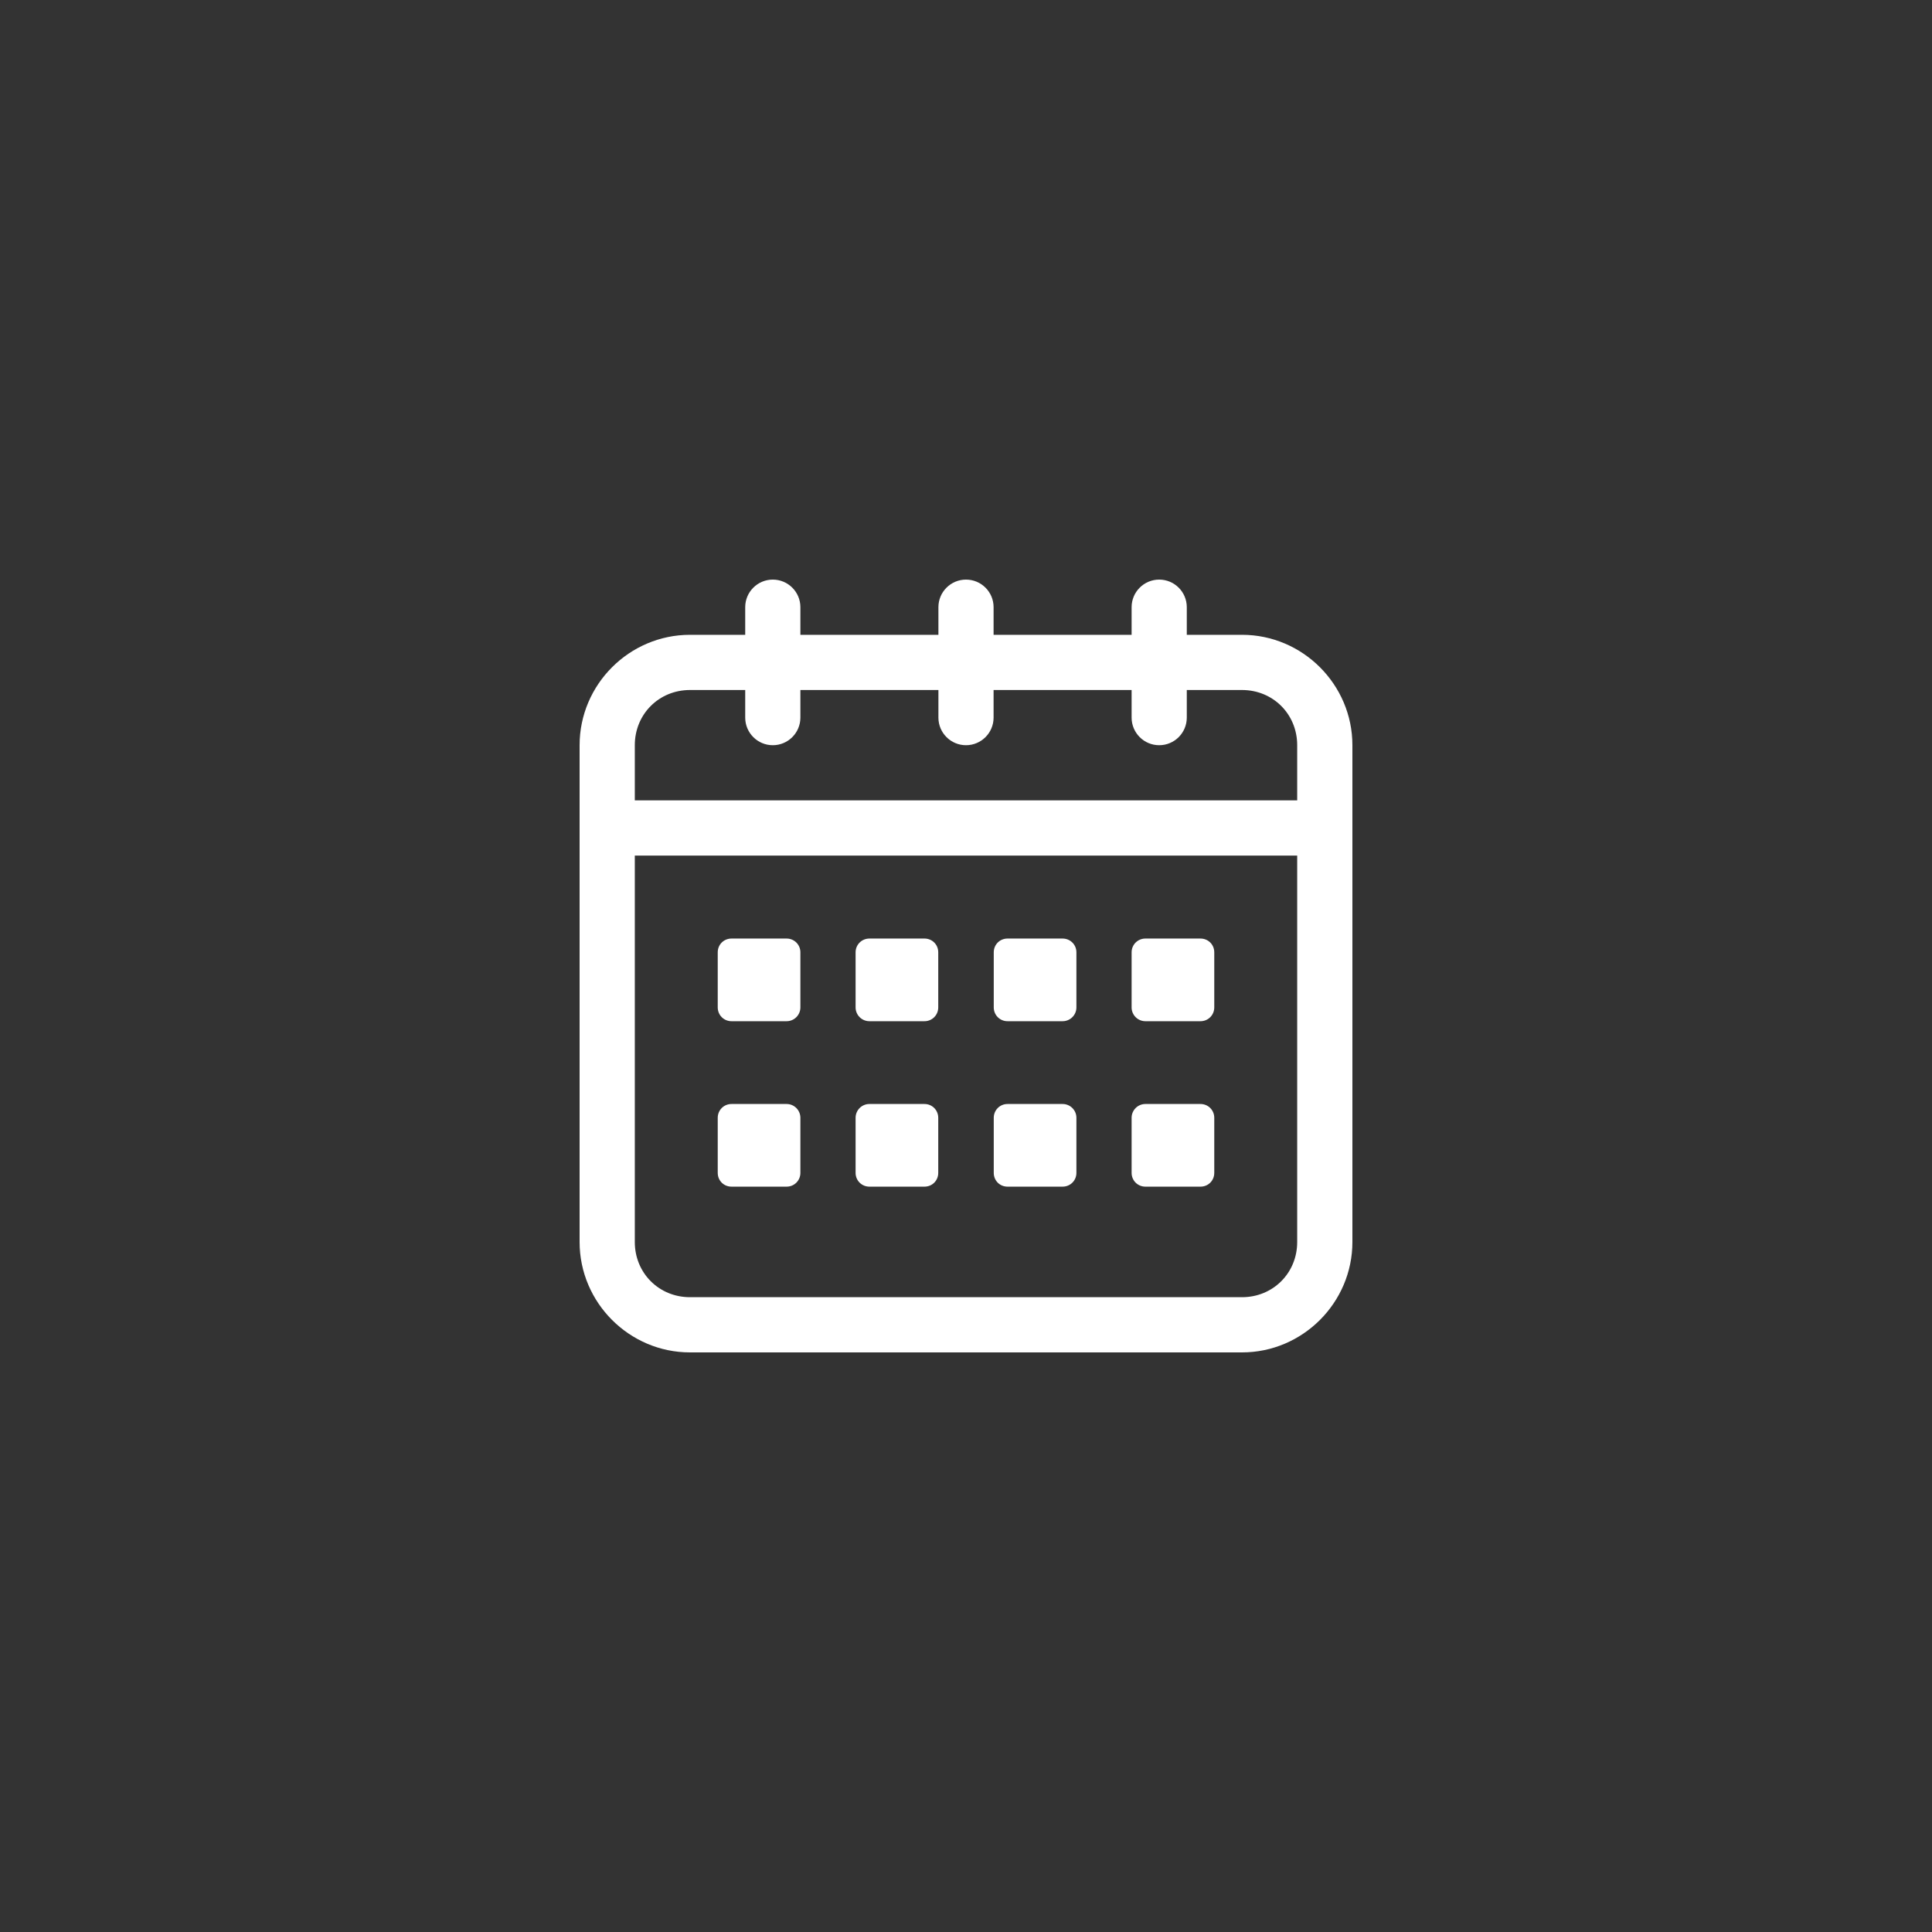 <svg xmlns="http://www.w3.org/2000/svg" xmlns:xlink="http://www.w3.org/1999/xlink" width="500" zoomAndPan="magnify" viewBox="0 0 375 375" height="500" preserveAspectRatio="xMidYMid meet" version="1.2"><rect x="0" y="0" width="375" height="375" fill="#333333" stroke="none"/><defs><clipPath id="98b1b274f4"><path d="M 112.5 112.5 L 262.5 112.5 L 262.5 262.5 L 112.5 262.5 Z M 112.5 112.5"></path></clipPath></defs><g id="749e0bcb5c"><g clip-rule="nonzero" clip-path="url(#98b1b274f4)"><path style="stroke:none;fill-rule:nonzero;fill:#ffffff;fill-opacity:1;" d="M 150 112.5 C 147.043 112.5 144.645 114.898 144.645 117.855 L 144.645 123.215 L 133.93 123.215 C 122.152 123.215 112.5 132.867 112.5 144.645 L 112.5 241.07 C 112.5 252.848 122.152 262.5 133.93 262.5 L 241.07 262.5 C 252.848 262.5 262.5 252.848 262.5 241.07 L 262.5 144.645 C 262.5 132.867 252.848 123.215 241.07 123.215 L 230.355 123.215 L 230.355 117.855 C 230.355 114.898 227.957 112.5 225 112.5 C 222.043 112.5 219.645 114.898 219.645 117.855 L 219.645 123.215 L 192.855 123.215 L 192.855 117.855 C 192.855 114.898 190.457 112.5 187.5 112.5 C 184.543 112.5 182.145 114.898 182.145 117.855 L 182.145 123.215 L 155.355 123.215 L 155.355 117.855 C 155.355 114.898 152.957 112.5 150 112.5 Z M 133.93 133.93 L 144.645 133.93 L 144.645 139.285 C 144.645 142.242 147.043 144.645 150 144.645 C 152.957 144.645 155.355 142.242 155.355 139.285 L 155.355 133.93 L 182.145 133.93 L 182.145 139.285 C 182.145 142.242 184.543 144.645 187.5 144.645 C 190.457 144.645 192.855 142.242 192.855 139.285 L 192.855 133.93 L 219.645 133.93 L 219.645 139.285 C 219.645 142.242 222.043 144.645 225 144.645 C 227.957 144.645 230.355 142.242 230.355 139.285 L 230.355 133.93 L 241.07 133.93 C 247.098 133.93 251.785 138.617 251.785 144.645 L 251.785 155.355 L 123.215 155.355 L 123.215 144.645 C 123.215 138.617 127.902 133.93 133.93 133.93 Z M 123.215 166.07 L 251.785 166.07 L 251.785 241.07 C 251.785 247.098 247.098 251.785 241.07 251.785 L 133.93 251.785 C 127.902 251.785 123.215 247.098 123.215 241.07 Z M 123.215 166.07"></path></g><path style="stroke:none;fill-rule:nonzero;fill:#ffffff;fill-opacity:1;" d="M 141.992 182.172 L 152.68 182.172 C 154.156 182.172 155.355 183.344 155.355 184.848 L 155.355 195.535 C 155.355 197.016 154.156 198.215 152.68 198.215 L 141.992 198.215 C 140.484 198.215 139.312 197.016 139.312 195.535 L 139.312 184.848 C 139.312 183.344 140.484 182.172 141.992 182.172 Z M 141.992 182.172"></path><path style="stroke:none;fill-rule:nonzero;fill:#ffffff;fill-opacity:1;" d="M 168.75 182.172 L 179.438 182.172 C 180.941 182.172 182.113 183.344 182.113 184.848 L 182.113 195.535 C 182.113 197.016 180.941 198.215 179.438 198.215 L 168.75 198.215 C 167.27 198.215 166.07 197.016 166.07 195.535 L 166.07 184.848 C 166.07 183.344 167.27 182.172 168.75 182.172 Z M 168.75 182.172"></path><path style="stroke:none;fill-rule:nonzero;fill:#ffffff;fill-opacity:1;" d="M 195.562 182.172 L 206.25 182.172 C 207.73 182.172 208.93 183.344 208.93 184.848 L 208.93 195.535 C 208.93 197.016 207.73 198.215 206.25 198.215 L 195.562 198.215 C 194.059 198.215 192.887 197.016 192.887 195.535 L 192.887 184.848 C 192.887 183.344 194.059 182.172 195.562 182.172 Z M 195.562 182.172"></path><path style="stroke:none;fill-rule:nonzero;fill:#ffffff;fill-opacity:1;" d="M 222.32 182.172 L 233.008 182.172 C 234.516 182.172 235.688 183.344 235.688 184.848 L 235.688 195.535 C 235.688 197.016 234.516 198.215 233.008 198.215 L 222.32 198.215 C 220.844 198.215 219.645 197.016 219.645 195.535 L 219.645 184.848 C 219.645 183.344 220.844 182.172 222.32 182.172 Z M 222.32 182.172"></path><path style="stroke:none;fill-rule:nonzero;fill:#ffffff;fill-opacity:1;" d="M 141.992 214.285 L 152.68 214.285 C 154.156 214.285 155.355 215.484 155.355 216.965 L 155.355 227.652 C 155.355 229.156 154.156 230.328 152.68 230.328 L 141.992 230.328 C 140.484 230.328 139.312 229.156 139.312 227.652 L 139.312 216.965 C 139.312 215.484 140.484 214.285 141.992 214.285 Z M 141.992 214.285"></path><path style="stroke:none;fill-rule:nonzero;fill:#ffffff;fill-opacity:1;" d="M 168.75 214.285 L 179.438 214.285 C 180.941 214.285 182.113 215.484 182.113 216.965 L 182.113 227.652 C 182.113 229.156 180.941 230.328 179.438 230.328 L 168.75 230.328 C 167.27 230.328 166.07 229.156 166.07 227.652 L 166.07 216.965 C 166.07 215.484 167.27 214.285 168.75 214.285 Z M 168.75 214.285"></path><path style="stroke:none;fill-rule:nonzero;fill:#ffffff;fill-opacity:1;" d="M 195.562 214.285 L 206.25 214.285 C 207.73 214.285 208.93 215.484 208.93 216.965 L 208.93 227.652 C 208.93 229.156 207.73 230.328 206.25 230.328 L 195.562 230.328 C 194.059 230.328 192.887 229.156 192.887 227.652 L 192.887 216.965 C 192.887 215.484 194.059 214.285 195.562 214.285 Z M 195.562 214.285"></path><path style="stroke:none;fill-rule:nonzero;fill:#ffffff;fill-opacity:1;" d="M 222.32 214.285 L 233.008 214.285 C 234.516 214.285 235.688 215.484 235.688 216.965 L 235.688 227.652 C 235.688 229.156 234.516 230.328 233.008 230.328 L 222.32 230.328 C 220.844 230.328 219.645 229.156 219.645 227.652 L 219.645 216.965 C 219.645 215.484 220.844 214.285 222.32 214.285 Z M 222.32 214.285"></path></g></svg>